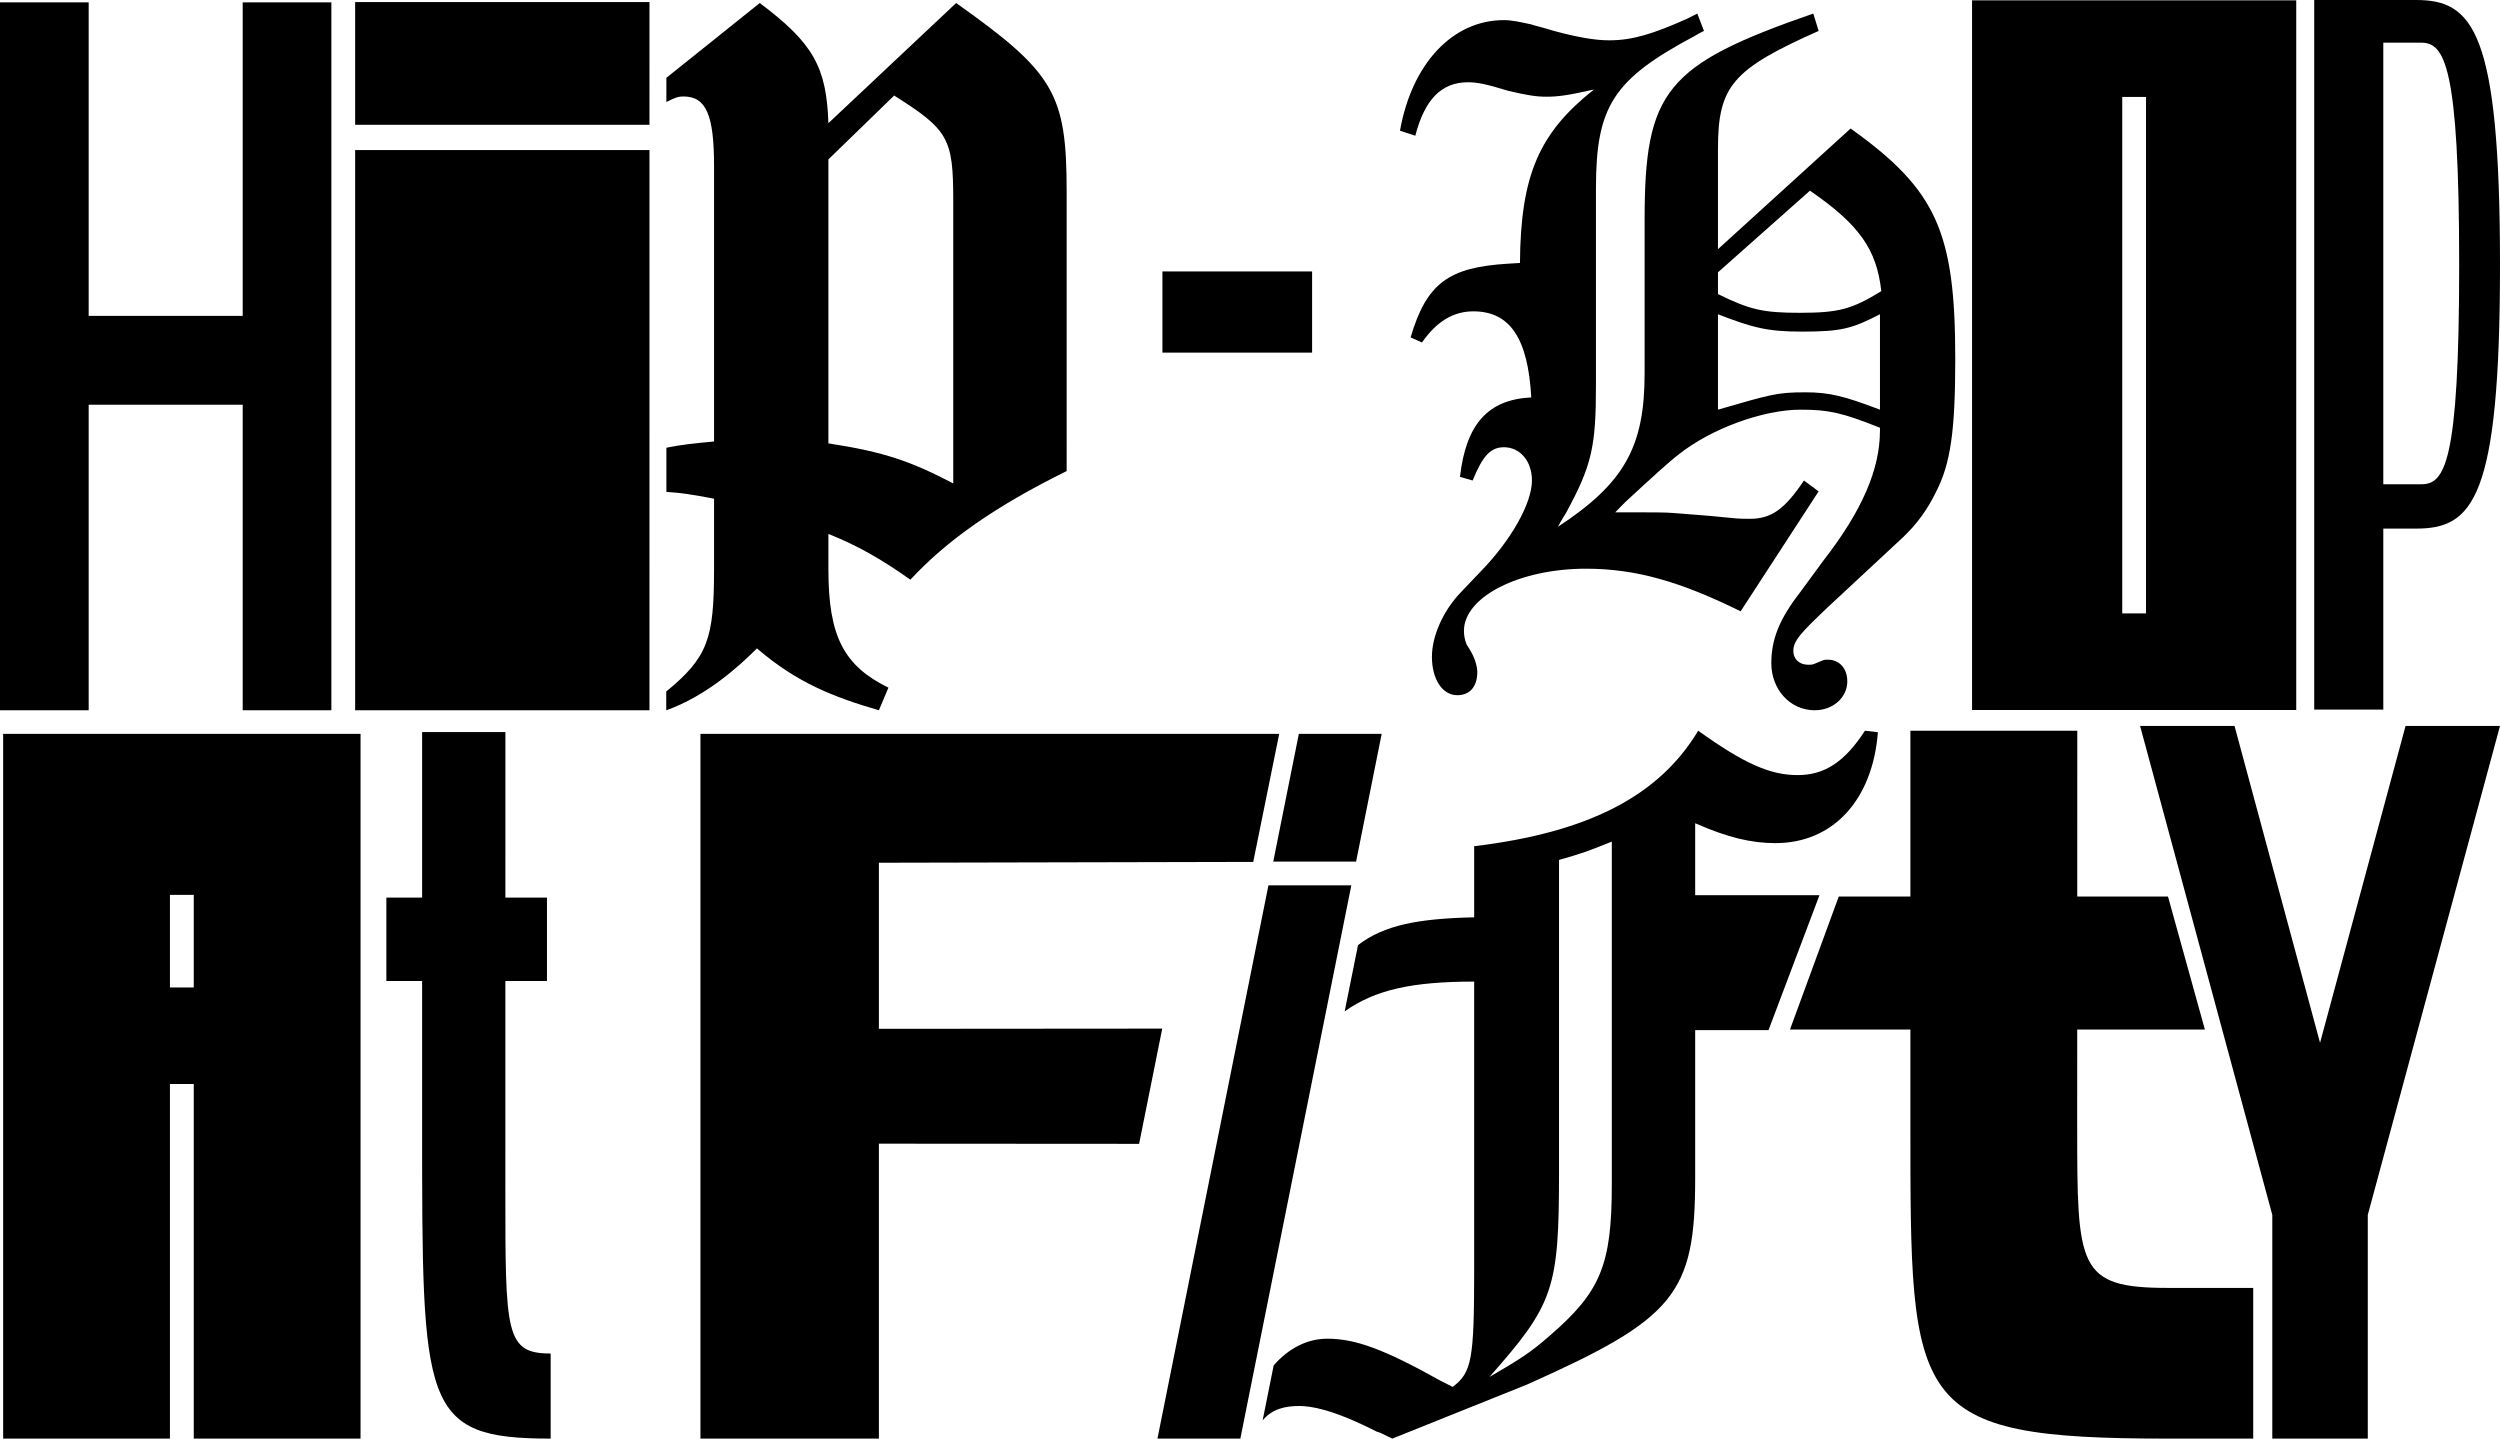 <?xml version="1.0" encoding="UTF-8"?><svg id="Layer_2" xmlns="http://www.w3.org/2000/svg" viewBox="0 0 888.55 511.31"><g id="Layer_1-2"><rect x="413.151" y="96.476" width="53.197" height="28.852"/><polygon points="31.516 143.846 86.259 143.846 86.259 252.441 117.776 252.441 117.776 .842 86.259 .842 86.259 112.27 31.516 112.27 31.516 .842 0 .842 0 252.441 31.516 252.441 31.516 143.846"/><path d="M230.833,252.438l.006-199.091H126.226V252.438s85.603,.008,104.607,0Z"/><path d="M230.833,44.363l.006-43.627H126.226V44.363s85.603,.003,104.607,0Z"/><path d="M315.768,244.405c-15.913-7.789-21.337-18.304-21.337-42.006v-12.632c10.154,4.062,18.638,8.818,29.126,16.273,12.88-13.908,30.155-26.093,55.554-38.613V68.171c0-34.911-4.397-42.365-39.281-67.096l-45.399,42.7c-.669-20.001-5.425-28.458-24.397-42.7l-33.188,26.582v8.612c3.368-1.748,4.371-1.98,6.093-1.98,8.123,0,10.848,6.761,10.848,24.73v97.894c-7.918,.746-11.491,1.131-16.941,2.21v15.707c5.45,.335,9.024,.926,16.941,2.417v25.064c0,24.654-2.16,31.286-16.941,43.42q-.025,.026-.051,.052v6.529l.051,.129c14.216-5.09,25.733-15.535,32.185-21.987,14.216,12.211,27.096,17.257,43.343,21.987l3.394-8.036Zm-21.337-187.751l23.368-22.699c19.306,12.185,21.003,15.245,21.003,37.25v100.619c-14.911-7.789-24.397-11.183-44.371-14.241V56.654Z"/><path d="M521.736,29.239c3.085,0,6.169,.518,14.468,3.085,6.628,1.533,9.712,2.05,13.494,2.05,4.04,0,7.822-.517,16.817-2.568-19.424,15.405-26.052,30.311-26.291,61.657l-4.259,.259c-21.096,1.274-28.917,6.926-34.609,26.191l4.04,1.811c5.215-7.463,11.126-11.065,18.25-11.065,13.016,0,19.425,9.513,20.599,30.589-15.385,.756-23.206,9.493-25.336,28.241l4.497,1.294c3.543-8.737,6.389-11.822,11.126-11.822,5.691,0,9.951,4.876,9.951,11.822,0,8.22-7.583,21.315-17.772,31.863l-7.583,7.961c-6.15,6.408-10.19,15.404-10.19,22.847,0,7.722,3.563,13.633,9.015,13.633,4.498,0,7.106-3.085,7.106-8.22,0-.995-.179-1.99-.438-2.945-.517-1.95-1.413-3.802-2.507-5.513l-.837-1.314c-.716-1.791-.955-3.343-.955-4.876,0-12.08,19.664-22.091,43.367-22.091,17.772,0,33.635,4.617,54.97,15.145l27.724-42.63-5.214-3.861c-6.886,10.269-11.623,13.613-19.205,13.613-1.652,0-3.781,0-6.15-.259l-8.06-.776-12.797-1.015c-2.846-.259-8.3-.259-15.882-.259h-4.975c1.911-2.05,3.085-3.085,3.802-3.861,9.473-8.737,15.643-14.389,18.728-16.697,11.603-9.235,30.073-15.922,43.347-15.922,9.951,0,14.688,1.035,28.201,6.428v1.015c0,13.613-6.169,28.261-20.141,46.252l-8.299,11.304c-7.344,9.493-10.17,16.658-10.17,25.136,0,9.255,6.627,16.698,15.405,16.698,6.627,0,11.603-4.617,11.603-10.269,0-4.617-2.846-7.702-6.867-7.702-1.194,0-1.314,.02-1.891,.259l-3.085,1.274c-.717,.259-1.174,.259-2.13,.259-3.085,0-5.215-2.05-5.215-4.877,0-3.602,2.588-6.388,12.061-15.384,14.927-13.871,23.703-22.091,26.788-24.917,5.214-4.895,8.996-10.289,11.841-16.2,5.215-10.011,6.867-21.833,6.867-47.268,0-45.198-6.628-60.104-37.197-81.937l-47.148,42.889V52.863c0-22.35,5.214-28.261,35.784-41.874l-1.91-6.17c-52.601,18.25-59.946,27.505-59.946,73.478v54.472c0,26.191-7.344,39.048-30.789,54.452,1.174-2.308,2.369-4.099,2.827-4.876,9.254-16.957,10.668-23.643,10.668-45.476V66.993c0-29.276,6.169-38.789,35.068-54.193,.477-.259,1.671-1.035,3.323-1.811l-2.368-6.17-3.563,1.811c-12.081,5.394-19.425,7.702-27.724,7.702-4.975,0-11.125-1.035-19.663-3.343-4.02-1.274-6.628-1.791-8.06-2.309-3.543-.776-6.867-1.533-9.712-1.533-18.231,0-32.699,15.405-36.958,39.306l5.453,1.792c3.324-12.857,9.235-19.007,18.709-19.007Zm88.863,67.548l32.699-29.017c17.533,12.081,23.683,20.798,25.355,35.705-10.429,6.428-15.165,7.702-28.917,7.702-12.797,0-17.772-1.015-29.136-6.668v-7.722Zm0,14.906c12.558,4.876,17.772,6.17,29.853,6.17,13.972,0,17.772-1.035,27.724-6.17v33.913c-12.797-4.876-18.011-6.169-26.549-6.169-10.17,0-12.319,.776-31.027,6.169v-33.913Z"/><path d="M847.074,187.875h11.623c20.121,0,29.853-10.209,29.853-93.699,0-83.469-9.732-94.177-29.853-94.177h-36.178V252.199h24.555v-64.324Zm0-172.71h13.473c8.299,0,13.494,8.12,13.494,78.971,0,70.872-5.195,77.977-13.494,77.977h-13.473V15.166Z"/><path d="M700.908,.124V252.343h115.22V.124h-115.22Zm61.83,217.89h-8.45V34.453h8.45V218.014Z"/><path d="M602.5,318.184v-25.592c11.67,5.158,20.115,7.071,28.52,7.071,20.394,0,34.534-15.216,36.426-39.414l-4.6-.537c-7.071,10.874-14.14,15.773-23.939,15.773-9.78,0-19.02-4.083-35.332-15.773-13.861,23.102-38.875,36.147-79.624,41.047v25.273c-19.836,.438-32.025,2.748-41.285,9.878l-4.741,23.561c10.834-7.727,24.118-10.595,46.026-10.595v102.468c0,31.806-.816,36.426-7.628,41.585l-4.342-2.191c-20.394-11.412-30.451-14.937-40.23-14.937-7.19,0-13.802,3.465-19.06,9.48l-3.923,19.557c3.406-4.182,8.265-5.118,12.925-5.118,4.083,0,11.691,.996,27.723,9.161,1.374,.259,2.987,1.355,5.437,2.43l47.839-19.199c52.458-23.381,59.808-32.085,59.808-73.132v-52.857h26.07l18.104-47.938h-44.174Zm-29.635,102.986c0,28.52-4.083,38.039-22.027,53.534-6.772,5.995-11.134,8.703-21.47,14.698,22.844-25.831,24.736-31.268,24.736-72.574v-111.191c8.703-2.45,10.595-3.247,18.76-6.513v122.045Z"/><polygon points="854.984 258.019 824.591 370.634 794.194 258.019 760.631 258.019 807.62 431.805 807.62 511.31 841.558 511.31 841.558 431.805 888.55 258.019 854.984 258.019"/><polygon points="312.378 365.667 312.378 306.637 445.424 306.339 454.658 260.823 248.95 260.823 248.95 511.31 312.378 511.31 312.378 406.485 404.863 406.546 413.083 365.587 312.378 365.667"/><g><polygon points="481.981 306.232 491.079 260.823 461.637 260.823 452.539 306.232 481.981 306.232"/><polygon points="450.83 314.654 411.38 511.31 440.842 511.31 480.292 314.654 450.83 314.654"/></g><path d="M179.615,423.123l.009-74.45h14.78v-29.647h-14.778l.006-58.825h-29.602v58.825h-12.707v29.647h12.707v51.235c0,100.119-.131,111.402,45.69,111.402v-30.242c-16.09,0-16.105-7.219-16.105-57.944Z"/><path d="M738.275,399.69l.008-33.773h45.376l-13.11-47.266h-32.255l.015-58.94h-59.319v58.94h-25.46l-17.338,47.266h42.798v33.773c0,100.315-.261,111.62,91.56,111.62h30.287v-53.562h-30.287c-32.243,0-32.274-7.234-32.274-58.058Z"/><path d="M68.865,260.823H1.122v250.487H60.4v-126.04h8.465v126.04h59.277v-250.487h-59.277Zm0,90.141h-8.465v-32.92h8.465v32.92Z"/></g></svg>